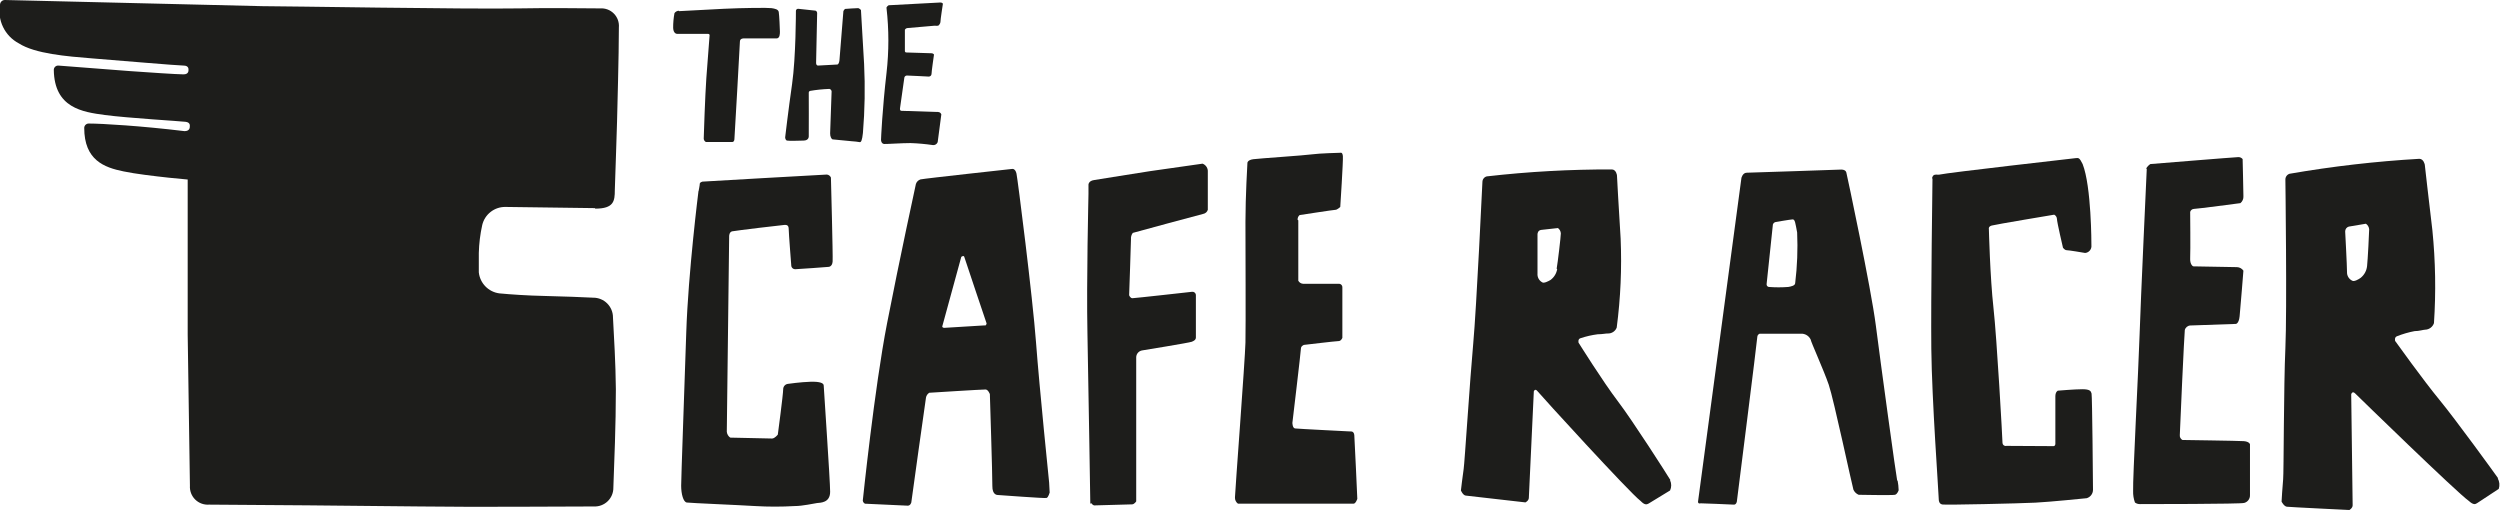 <?xml version="1.0" encoding="UTF-8"?> <svg xmlns="http://www.w3.org/2000/svg" xmlns:xlink="http://www.w3.org/1999/xlink" width="200px" height="41px" viewBox="0 0 200 41" version="1.1"><title>Cafe Racer</title><g id="Cafe-Racer" stroke="none" stroke-width="1" fill="none" fill-rule="evenodd"><g transform="translate(-0.047, -0)" fill="#1D1D1B" fill-rule="nonzero"><path d="M54.372,0.892 L57.95,0.703 C59.439,0.63 61.496,0.609 61.769,0.651 C62.041,0.693 62.304,0.745 62.346,0.955 C62.387,1.165 62.44,2.361 62.44,2.529 C62.44,2.696 62.44,3.074 62.167,3.074 L59.513,3.074 C59.513,3.074 59.24,3.074 59.24,3.326 C59.24,3.578 58.8,11.121 58.8,11.121 C58.8,11.121 58.8,11.362 58.621,11.362 L56.523,11.362 C56.419,11.31 56.351,11.206 56.345,11.089 C56.345,10.9 56.46,7.575 56.554,6.253 C56.649,4.931 56.817,2.791 56.817,2.791 C56.799,2.742 56.753,2.708 56.701,2.707 C56.596,2.707 54.204,2.707 54.204,2.707 C54.204,2.707 53.921,2.707 53.9,2.245 C53.896,1.844 53.931,1.444 54.005,1.049 C54.089,0.929 54.226,0.859 54.372,0.86" id="Path"></path><path d="M63.72,0.881 C63.72,0.881 63.72,4.574 63.416,6.704 C63.111,8.834 62.86,10.984 62.86,10.984 C62.86,10.984 62.86,11.205 63.006,11.247 C63.153,11.289 64.15,11.247 64.328,11.247 C64.507,11.247 64.737,11.173 64.748,10.921 C64.758,10.67 64.748,7.407 64.748,7.407 C64.748,7.407 64.748,7.291 64.863,7.27 C65.373,7.183 65.889,7.13 66.406,7.113 C66.526,7.144 66.6,7.265 66.573,7.386 C66.573,7.491 66.469,10.418 66.458,10.67 C66.448,10.921 66.573,11.152 66.668,11.152 L68.189,11.299 C68.407,11.312 68.624,11.336 68.839,11.373 C68.934,11.373 69.018,11.236 69.081,10.638 C69.233,8.803 69.264,6.959 69.175,5.12 C69.039,2.833 68.923,0.798 68.923,0.798 C68.923,0.798 68.787,0.661 68.703,0.651 C68.619,0.64 67.654,0.714 67.654,0.714 C67.592,0.758 67.545,0.82 67.518,0.892 C67.518,0.986 67.224,4.595 67.203,4.826 C67.182,5.057 67.087,5.162 67.035,5.162 L65.482,5.246 C65.482,5.246 65.335,5.246 65.335,5.025 C65.335,4.805 65.419,1.049 65.419,1.049 C65.419,1.049 65.419,0.881 65.273,0.85 L63.898,0.703 C63.898,0.703 63.72,0.703 63.72,0.881" id="Path"></path><path d="M70.969,0.651 C71.165,2.373 71.165,4.111 70.969,5.833 C70.633,8.729 70.529,11.079 70.529,11.194 C70.529,11.31 70.592,11.509 70.791,11.519 C70.99,11.53 72.197,11.446 72.889,11.446 C73.479,11.466 74.067,11.518 74.652,11.603 C74.826,11.635 74.998,11.538 75.061,11.373 L75.354,9.148 C75.315,9.037 75.21,8.962 75.092,8.96 L72.144,8.865 C72.144,8.865 72.018,8.865 72.05,8.645 C72.081,8.425 72.396,6.2 72.396,6.2 C72.421,6.101 72.514,6.035 72.616,6.043 C72.784,6.043 74.358,6.127 74.358,6.127 C74.468,6.122 74.557,6.037 74.568,5.928 C74.568,5.728 74.767,4.364 74.767,4.364 C74.719,4.297 74.64,4.258 74.557,4.26 L72.522,4.197 C72.478,4.185 72.445,4.148 72.438,4.102 L72.438,2.382 C72.478,2.306 72.553,2.256 72.637,2.245 C72.784,2.245 74.673,2.056 74.819,2.056 C74.914,2.067 75.009,2.067 75.103,2.056 C75.196,1.988 75.26,1.887 75.281,1.773 C75.281,1.563 75.48,0.294 75.48,0.294 C75.43,0.23 75.352,0.195 75.271,0.2 L71.137,0.42 C71.137,0.42 70.938,0.546 70.969,0.651" id="Path"></path><path d="M55.925,15.286 C55.925,15.286 55.107,21.78 54.949,26.564 C54.792,31.348 54.54,38.209 54.54,38.859 C54.54,39.51 54.708,40.16 54.991,40.202 C55.275,40.244 59.125,40.401 60.468,40.485 C61.516,40.546 62.567,40.546 63.615,40.485 C64.265,40.485 65.157,40.275 65.409,40.244 C65.661,40.212 66.458,40.244 66.458,39.342 C66.458,38.439 65.944,31.033 65.944,30.844 C65.944,30.655 65.671,30.519 64.895,30.54 C64.119,30.561 63.09,30.708 63.09,30.708 C62.869,30.729 62.701,30.916 62.702,31.138 C62.702,31.547 62.272,34.768 62.272,34.768 C62.272,34.768 62.031,35.082 61.81,35.082 L58.464,35.009 C58.311,34.901 58.211,34.733 58.191,34.547 C58.191,34.275 58.38,18.884 58.38,18.884 C58.38,18.884 58.38,18.559 58.621,18.506 C58.862,18.454 62.681,17.992 62.818,17.992 C62.954,17.992 63.143,17.992 63.143,18.318 C63.143,18.643 63.353,21.297 63.353,21.297 C63.386,21.438 63.512,21.538 63.657,21.538 C63.898,21.538 66.332,21.35 66.332,21.35 C66.332,21.35 66.626,21.35 66.657,20.919 C66.689,20.489 66.521,14.205 66.521,14.205 C66.465,14.071 66.34,13.979 66.196,13.964 C65.975,13.964 56.24,14.53 56.24,14.53 C56.24,14.53 56.03,14.583 56.03,14.698 C56.03,14.814 55.935,15.286 55.935,15.286" id="Path"></path><path d="M78.848,26.029 L75.585,26.228 C75.585,26.228 75.428,26.228 75.428,26.112 L76.949,20.552 C76.949,20.552 77.148,20.395 77.19,20.552 C77.232,20.71 78.974,25.871 78.974,25.871 C78.969,25.959 78.911,26.034 78.827,26.06 M83.978,38.607 C83.978,38.607 83.202,31.043 82.929,27.392 C82.656,23.741 81.46,14.31 81.366,13.89 C81.271,13.471 81.03,13.513 81.03,13.513 C81.03,13.513 74.012,14.279 73.686,14.352 C73.512,14.408 73.375,14.545 73.319,14.719 C73.319,14.719 72.018,20.699 71.011,25.871 C70.004,31.043 69.07,40.045 69.07,40.045 C69.082,40.154 69.149,40.249 69.249,40.296 L72.669,40.454 C72.889,40.454 72.952,40.192 72.952,40.192 C72.952,40.192 74.085,31.987 74.127,31.799 C74.158,31.642 74.253,31.505 74.389,31.421 C74.389,31.421 78.701,31.148 78.9,31.159 C79.1,31.169 79.236,31.526 79.236,31.526 C79.236,31.526 79.446,38.125 79.435,38.87 C79.425,39.614 79.824,39.604 79.929,39.604 C80.033,39.604 83.642,39.887 83.779,39.835 C83.915,39.782 84.02,39.405 84.02,39.405 L83.978,38.607 Z" id="Shape"></path><path d="M87.272,40.296 C87.272,40.296 87.125,30.907 87.042,26.658 C86.958,22.409 87.125,15.737 87.125,15.516 C87.125,15.296 87.125,14.772 87.125,14.772 C87.125,14.772 87.125,14.467 87.577,14.404 C88.028,14.341 91.039,13.838 92.056,13.691 L96.253,13.093 C96.524,13.195 96.696,13.465 96.672,13.754 L96.672,16.786 C96.62,16.954 96.479,17.08 96.305,17.111 C96.011,17.174 90.671,18.632 90.671,18.632 C90.561,18.776 90.509,18.956 90.525,19.136 C90.525,19.44 90.378,23.616 90.378,23.616 C90.378,23.616 90.462,23.857 90.64,23.857 C90.818,23.857 95.413,23.343 95.413,23.343 C95.486,23.334 95.559,23.355 95.616,23.4 C95.673,23.445 95.71,23.512 95.718,23.584 C95.718,23.857 95.718,26.868 95.718,27.015 C95.718,27.162 95.602,27.256 95.392,27.34 C95.183,27.424 91.427,28.032 91.427,28.032 C91.159,28.072 90.956,28.297 90.944,28.567 C90.944,29.039 90.944,40.108 90.944,40.108 C90.944,40.108 90.797,40.349 90.608,40.349 L87.566,40.433 C87.566,40.433 87.388,40.349 87.356,40.254" id="Path"></path><path d="M103.911,17.625 L103.911,22.462 C103.99,22.603 104.137,22.695 104.299,22.703 L107.195,22.703 C107.342,22.719 107.448,22.85 107.436,22.997 C107.436,23.269 107.436,27.025 107.436,27.025 C107.436,27.025 107.342,27.287 107.132,27.287 C106.922,27.287 104.362,27.592 104.362,27.592 C104.362,27.592 104.121,27.676 104.121,27.885 C104.121,28.095 103.439,33.823 103.439,33.823 C103.439,33.823 103.439,34.243 103.649,34.275 C103.859,34.306 108.066,34.516 108.066,34.516 C108.066,34.516 108.359,34.453 108.391,34.81 C108.422,35.166 108.632,39.908 108.632,39.908 C108.632,39.908 108.506,40.296 108.328,40.296 L99.085,40.296 C98.925,40.18 98.834,39.991 98.844,39.793 C98.844,39.426 99.652,28.777 99.683,27.413 C99.715,26.05 99.683,19.776 99.683,17.741 C99.683,15.705 99.841,13.03 99.841,13.03 C99.841,13.03 99.841,12.799 100.313,12.736 C100.785,12.673 104.425,12.432 105.002,12.348 C105.579,12.264 107.268,12.222 107.268,12.222 C107.268,12.222 107.447,12.138 107.478,12.495 C107.51,12.852 107.268,16.555 107.268,16.555 C107.268,16.555 107.027,16.786 106.88,16.786 C106.733,16.786 104.016,17.206 104.016,17.206 C103.902,17.3 103.842,17.446 103.859,17.594" id="Path"></path><path d="M124.621,21.528 C124.564,21.877 124.372,22.19 124.086,22.399 C123.907,22.504 123.561,22.682 123.425,22.587 C123.171,22.448 123.023,22.173 123.047,21.885 C123.047,21.412 123.047,18.737 123.047,18.737 C123.047,18.737 123.047,18.423 123.351,18.391 C123.655,18.36 124.684,18.244 124.684,18.244 C124.82,18.346 124.905,18.504 124.914,18.674 C124.914,18.926 124.663,21.056 124.579,21.496 M133.674,38.398 C133.444,38.009 130.663,33.656 129.478,32.103 C128.292,30.55 126.331,27.413 126.331,27.413 C126.331,27.413 126.257,27.12 126.488,27.057 C126.935,26.907 127.395,26.802 127.862,26.742 C128.229,26.742 128.544,26.669 128.681,26.679 C128.991,26.686 129.273,26.497 129.384,26.207 C129.694,23.846 129.799,21.463 129.698,19.083 C129.551,16.817 129.404,14.027 129.404,14.027 C129.404,14.027 129.352,13.576 129.006,13.555 C125.658,13.545 122.313,13.731 118.987,14.111 C118.785,14.163 118.644,14.343 118.641,14.551 C118.641,14.551 118.169,24.612 117.906,27.476 C117.644,30.34 117.214,37.055 117.14,37.516 C117.067,37.978 116.92,39.237 116.92,39.237 C116.92,39.237 117.077,39.614 117.298,39.646 C117.518,39.677 122.082,40.192 122.082,40.192 C122.082,40.192 122.344,40.066 122.354,39.835 L122.753,31.306 C122.753,31.306 122.848,31.033 123.057,31.306 C123.267,31.578 130.401,39.405 131.293,40.076 C131.639,40.433 131.786,40.359 131.933,40.286 L133.653,39.237 C133.773,38.977 133.773,38.678 133.653,38.419" id="Shape"></path><path d="M143.662,22.64 C143.662,22.86 143.326,22.913 143.127,22.955 C142.6,22.997 142.07,22.997 141.543,22.955 C141.439,22.934 141.367,22.84 141.375,22.734 L141.878,17.961 C141.91,17.859 141.995,17.783 142.099,17.762 C142.099,17.762 143.253,17.562 143.452,17.552 C143.651,17.541 143.672,17.835 143.819,18.601 C143.878,19.953 143.826,21.307 143.662,22.65 M151.824,38.46 C151.761,38.24 150.492,29.019 150.114,26.039 C149.736,23.06 147.816,14.037 147.753,13.796 C147.69,13.555 147.355,13.565 147.355,13.565 C147.355,13.565 140.126,13.817 139.791,13.817 C139.455,13.817 139.361,14.237 139.361,14.237 L135.888,40.139 C135.888,40.338 136.098,40.265 136.098,40.265 C136.098,40.265 138.542,40.349 138.742,40.37 C138.941,40.391 138.993,40.139 138.993,40.139 C138.993,40.139 140.63,27.183 140.63,26.962 C140.633,26.847 140.703,26.745 140.808,26.7 L144.249,26.7 C144.532,26.731 144.778,26.905 144.9,27.162 C144.9,27.308 145.949,29.616 146.348,30.781 C146.746,31.946 148.215,38.849 148.32,39.174 C148.403,39.359 148.553,39.505 148.74,39.583 C148.74,39.583 151.446,39.635 151.646,39.583 C151.845,39.531 151.939,39.216 151.939,39.216 C151.932,38.955 151.904,38.696 151.855,38.439" id="Shape"></path><path d="M154.646,14.268 C154.646,14.268 154.51,23.867 154.552,27.906 C154.594,31.946 155.139,39.447 155.139,39.793 C155.139,40.139 155.202,40.307 155.433,40.359 C155.664,40.412 161.665,40.275 162.882,40.212 C164.098,40.15 166.753,39.877 166.984,39.856 C167.285,39.767 167.491,39.488 167.487,39.174 C167.487,38.817 167.424,31.673 167.372,31.484 C167.319,31.295 167.256,31.138 166.637,31.138 C166.018,31.138 164.676,31.253 164.676,31.253 C164.676,31.253 164.476,31.337 164.476,31.704 C164.476,32.071 164.476,35.502 164.476,35.502 C164.476,35.502 164.476,35.691 164.329,35.691 L160.563,35.67 C160.491,35.689 160.415,35.675 160.355,35.633 C160.294,35.59 160.255,35.523 160.248,35.45 C160.248,35.166 159.797,27.057 159.524,24.623 C159.252,22.189 159.157,18.328 159.157,18.328 C159.157,18.328 159.094,18.129 159.378,18.045 C159.661,17.961 164.382,17.174 164.382,17.174 C164.51,17.238 164.594,17.366 164.602,17.51 C164.602,17.762 165.085,19.818 165.085,19.818 C165.085,19.818 165.221,20.017 165.389,20.017 C165.557,20.017 166.69,20.206 166.858,20.237 C167.125,20.213 167.337,20.001 167.361,19.734 C167.361,19.451 167.361,14.929 166.658,13.125 C166.407,12.621 166.344,12.621 166.092,12.652 C165.84,12.684 155.894,13.806 155.16,13.974 C154.856,13.974 154.688,13.911 154.604,14.279" id="Path"></path><path d="M171.788,13.513 C171.788,13.513 171.295,24.182 171.211,26.857 C171.128,29.533 170.655,38.398 170.697,39.279 C170.686,39.593 170.736,39.907 170.844,40.202 C170.96,40.287 171.1,40.331 171.243,40.328 C171.484,40.328 179.405,40.328 179.583,40.233 C179.863,40.16 180.054,39.903 180.045,39.614 C180.045,39.195 180.045,35.533 180.045,35.533 C180.045,35.533 179.982,35.324 179.552,35.292 C179.122,35.261 174.642,35.198 174.642,35.198 C174.497,35.121 174.413,34.963 174.432,34.799 C174.432,34.495 174.799,26.522 174.831,26.406 C174.88,26.204 175.053,26.056 175.261,26.039 L178.912,25.913 C178.912,25.913 179.153,25.913 179.216,25.305 C179.279,24.696 179.52,21.654 179.52,21.654 C179.404,21.483 179.213,21.378 179.006,21.371 L175.502,21.308 C175.502,21.308 175.23,21.192 175.261,20.636 C175.292,20.08 175.261,16.954 175.261,16.954 C175.298,16.815 175.422,16.717 175.565,16.712 C175.807,16.712 179.279,16.251 179.279,16.251 C179.445,16.115 179.535,15.908 179.52,15.695 C179.52,15.296 179.457,12.726 179.457,12.726 C179.375,12.625 179.252,12.568 179.122,12.568 C178.912,12.568 172.072,13.125 172.072,13.125 C172.072,13.125 171.726,13.366 171.757,13.523" id="Path"></path><path d="M189.413,21.287 C189.375,21.652 189.194,21.987 188.91,22.22 C188.742,22.346 188.385,22.546 188.238,22.462 C187.965,22.337 187.794,22.059 187.808,21.759 C187.808,21.255 187.661,18.517 187.661,18.517 C187.659,18.339 187.774,18.18 187.945,18.129 L189.319,17.898 C189.467,17.999 189.563,18.16 189.581,18.339 C189.581,18.601 189.466,20.825 189.413,21.287 M199.905,38.272 C199.642,37.894 196.484,33.54 195.194,31.977 C193.904,30.414 191.659,27.277 191.659,27.277 C191.659,27.277 191.575,26.983 191.805,26.899 C192.26,26.719 192.731,26.582 193.211,26.49 C193.589,26.49 193.914,26.375 194.061,26.375 C194.382,26.365 194.663,26.155 194.764,25.85 C194.929,23.375 194.886,20.891 194.638,18.423 C194.355,16.083 194.03,13.177 194.03,13.177 C194.03,13.177 193.946,12.705 193.589,12.705 C190.111,12.907 186.646,13.306 183.213,13.901 C183.005,13.967 182.867,14.165 182.878,14.383 C182.878,14.383 183.014,24.875 182.878,27.844 C182.741,30.812 182.752,37.842 182.699,38.335 C182.647,38.828 182.573,40.129 182.573,40.129 C182.573,40.129 182.762,40.506 182.993,40.538 C183.224,40.569 187.997,40.8 187.997,40.8 C187.997,40.8 188.259,40.653 188.259,40.422 C188.259,40.192 188.144,31.536 188.144,31.536 C188.144,31.536 188.228,31.243 188.459,31.473 C188.69,31.704 196.621,39.426 197.555,40.076 C197.932,40.422 198.079,40.338 198.226,40.244 C198.373,40.15 199.947,39.111 199.947,39.111 C200.04,38.829 200.01,38.52 199.863,38.261" id="Shape"></path><path d="M47.637,16.65 L40.482,16.555 C39.6,16.542 38.827,17.144 38.625,18.003 C38.463,18.734 38.372,19.479 38.352,20.227 C38.352,20.909 38.352,21.371 38.352,21.79 C38.446,22.66 39.122,23.353 39.989,23.469 C40.891,23.553 42.161,23.647 43.692,23.679 C45.224,23.71 46.567,23.773 47.501,23.815 C47.922,23.812 48.326,23.978 48.624,24.276 C48.922,24.574 49.088,24.978 49.085,25.399 C49.169,26.994 49.295,28.998 49.316,31.138 C49.316,34.065 49.19,36.855 49.116,39.006 C49.123,39.418 48.958,39.814 48.662,40.1 C48.366,40.386 47.964,40.537 47.553,40.517 C44.689,40.517 38.31,40.58 33.652,40.517 C28.795,40.454 20.224,40.391 16.772,40.37 C16.361,40.401 15.956,40.253 15.663,39.963 C15.369,39.673 15.215,39.271 15.241,38.859 C15.188,35.586 15.083,27.99 15.062,26.763 C15.062,25.189 15.062,16.45 15.062,14.362 L13.552,14.216 C12.397,14.09 10.866,13.911 9.932,13.712 C8.379,13.397 6.785,12.81 6.785,10.229 C6.787,10.134 6.828,10.045 6.897,9.98 C6.965,9.915 7.057,9.88 7.152,9.883 C8.201,9.883 11.348,10.072 14.81,10.491 C15.23,10.491 15.23,10.198 15.23,10.135 C15.23,10.072 15.293,9.799 14.905,9.746 C14.517,9.694 10.247,9.442 8.442,9.201 C6.638,8.96 4.393,8.634 4.351,5.592 C4.351,5.496 4.39,5.405 4.46,5.339 C4.529,5.274 4.623,5.24 4.718,5.246 L10.415,5.686 C12.051,5.802 14.055,5.938 14.727,5.949 C15.157,5.949 15.125,5.634 15.125,5.602 C15.125,5.571 15.178,5.246 14.737,5.246 C14.296,5.246 9.366,4.826 7.393,4.669 C5.421,4.511 2.851,4.302 1.56,3.473 C0.428,2.878 -0.185,1.614 0.049,0.357 C0.066,0.151 0.241,-0.006 0.448,0 L21.032,0.493 C22.91,0.493 37.24,0.745 41.573,0.672 C44.206,0.619 46.588,0.672 48.057,0.672 C48.467,0.643 48.869,0.794 49.157,1.087 C49.446,1.379 49.592,1.783 49.557,2.193 C49.557,4.49 49.431,8.718 49.41,9.746 C49.389,10.775 49.284,13.46 49.232,15.212 C49.232,16.083 49.158,16.691 47.668,16.691" id="Path"></path></g></g></svg> 